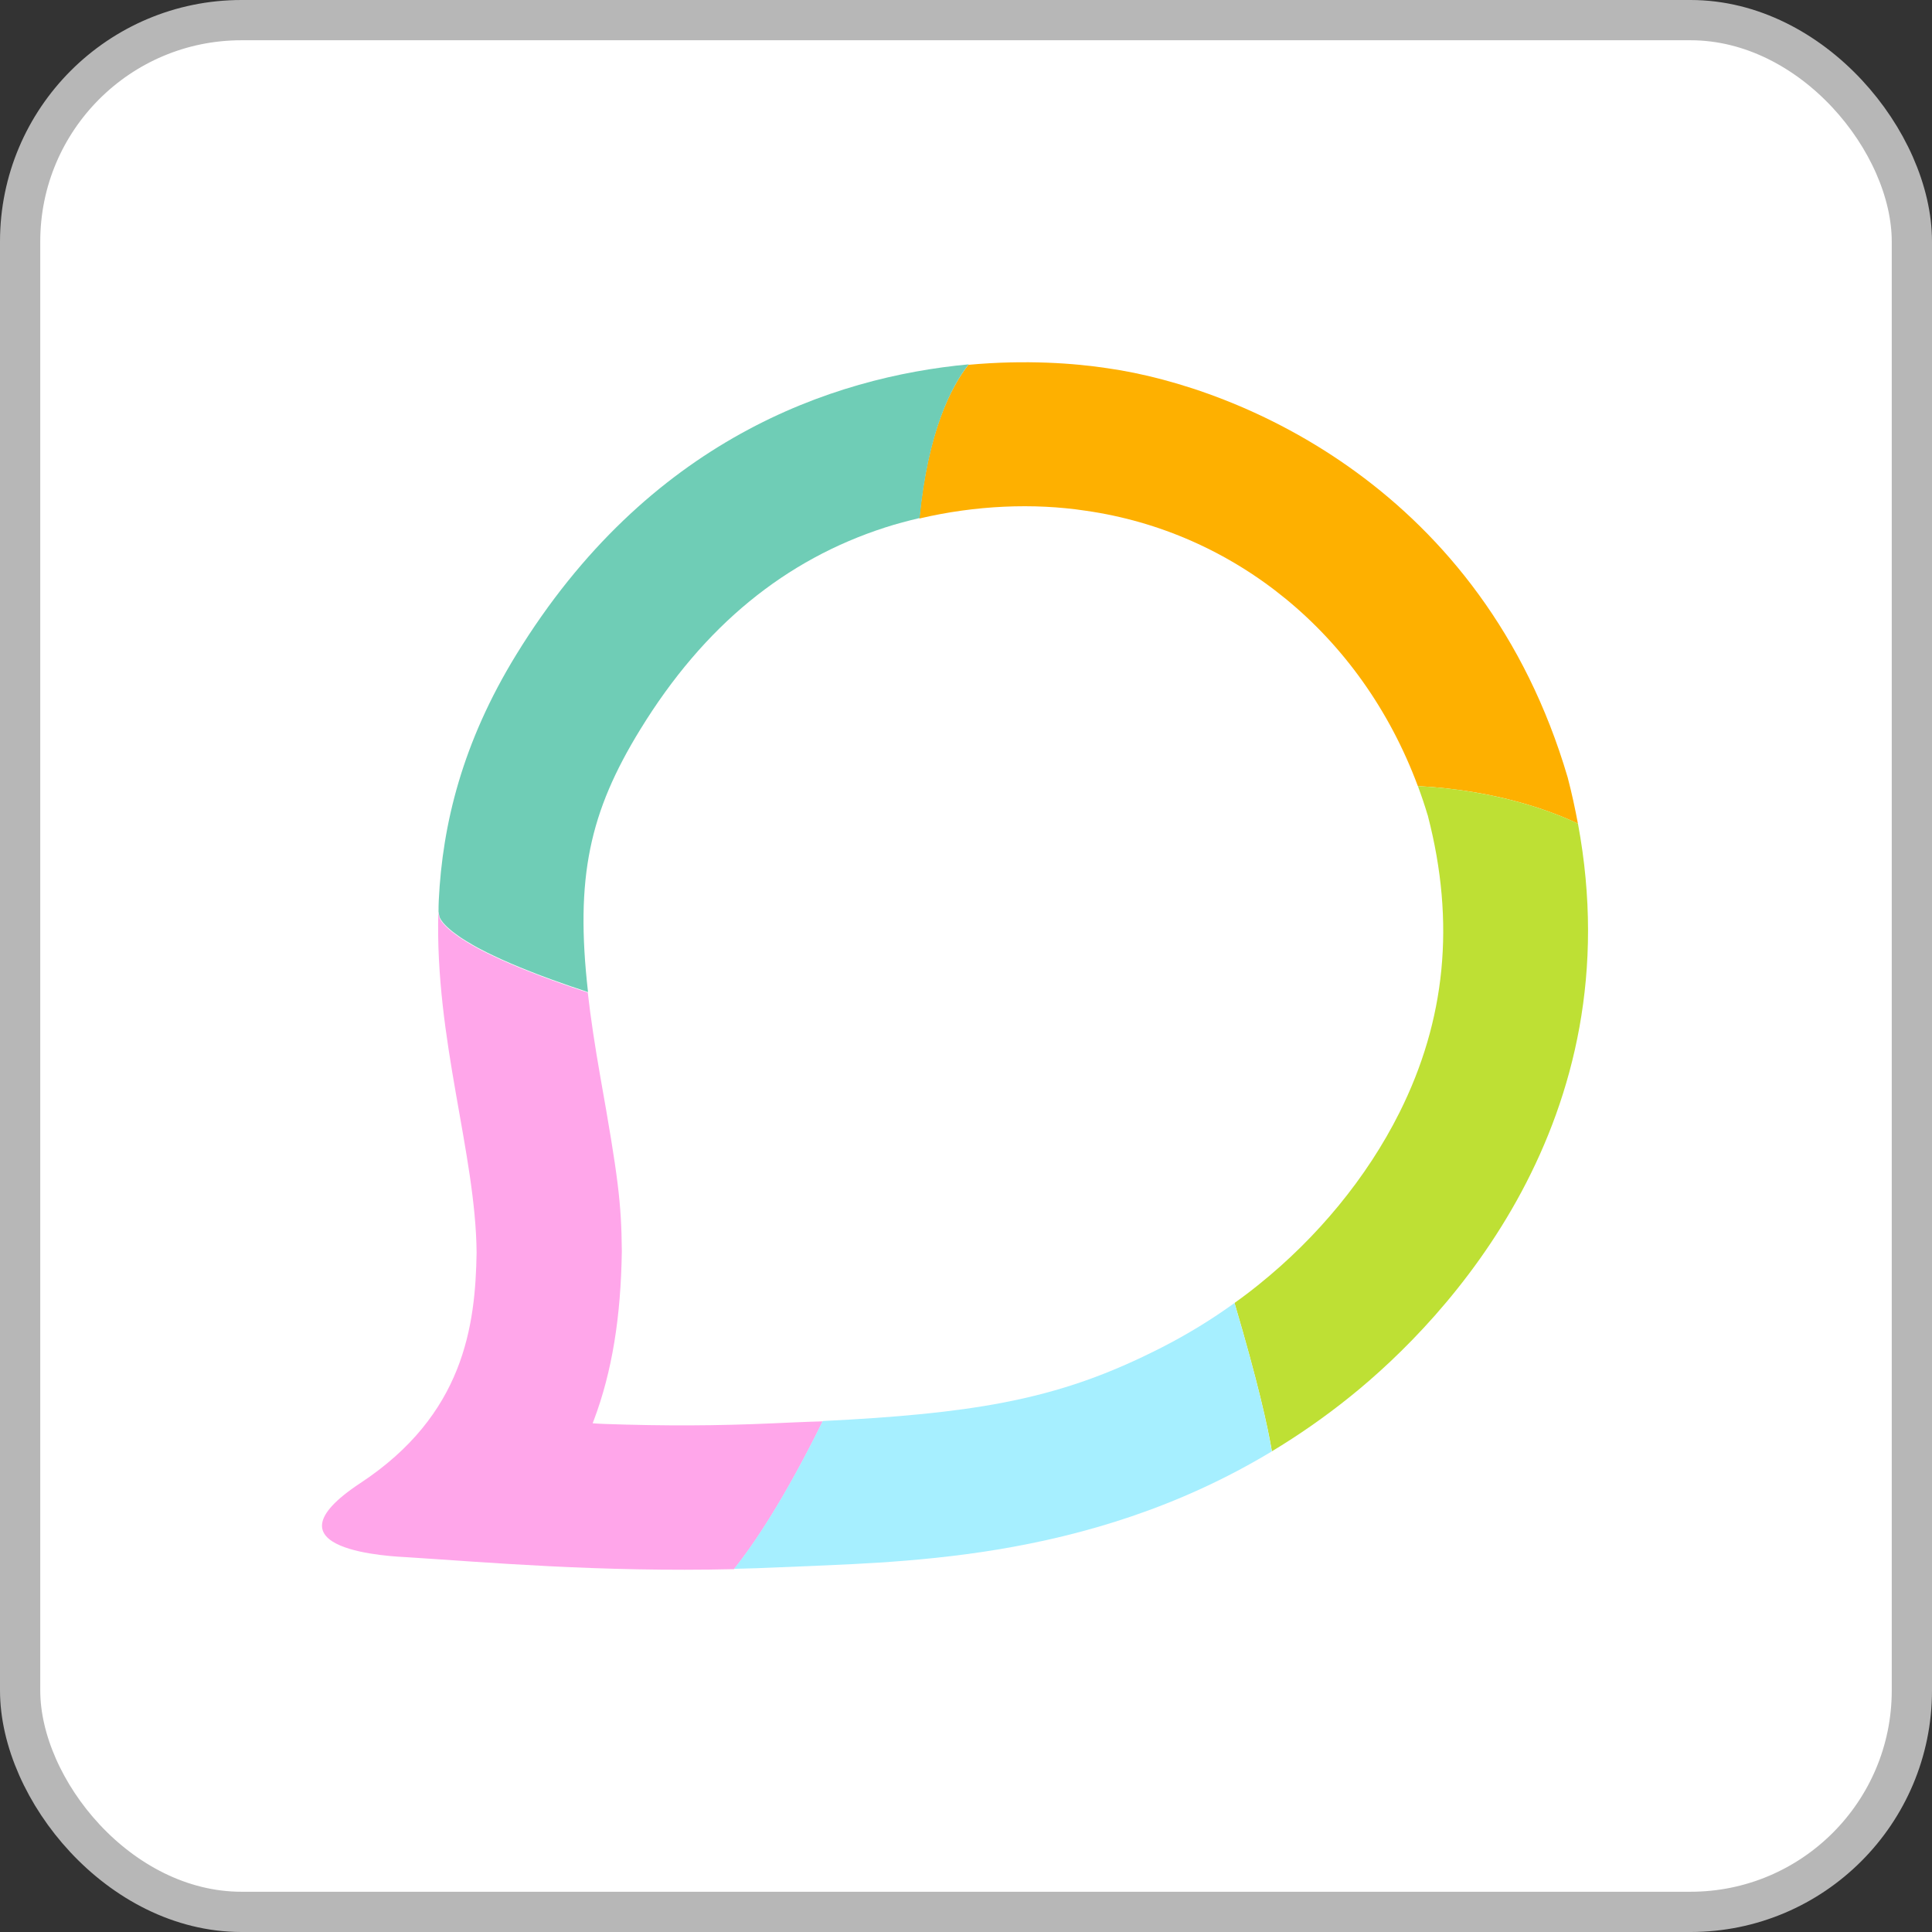 <svg width="48" height="48" viewBox="0 0 48 48" fill="none" xmlns="http://www.w3.org/2000/svg">
<rect x="0" y="0" width="48" height="48" fill="#333333" stroke="none"/>
<rect x="0.5" y="0.5" width="47" height="47" rx="5.5" fill="white" stroke="#B7B7B7"/>
<path d="M26.975 12.689C30.645 13.212 33.812 15.73 35.226 19.53C37.203 19.633 38.578 20.166 39.203 20.463C39.133 20.087 39.051 19.707 38.949 19.317C36.843 12.159 30.839 9.623 27.524 9.15C26.7 9.024 25.483 8.933 24.059 9.064C23.618 9.623 23.051 10.739 22.84 12.883C24.231 12.555 25.68 12.492 26.975 12.689Z" fill="#FEB000"/>
<path d="M19.701 35.34C19.494 35.348 19.344 35.354 19.203 35.362C17.834 35.424 16.509 35.43 15.027 35.378C14.974 35.376 14.724 35.364 14.724 35.36C14.734 35.334 14.744 35.307 14.755 35.281C15.207 34.081 15.425 32.725 15.449 31.089C15.439 29.89 15.357 29.243 14.914 26.747C14.779 25.979 14.675 25.289 14.603 24.66C14.496 24.626 14.392 24.59 14.291 24.555C14.257 24.543 14.224 24.531 14.189 24.521C14.123 24.499 14.058 24.475 13.994 24.453C13.957 24.441 13.923 24.427 13.886 24.415C13.828 24.395 13.771 24.375 13.716 24.354C13.679 24.34 13.642 24.328 13.607 24.314C13.556 24.294 13.505 24.276 13.455 24.258C13.421 24.244 13.386 24.232 13.351 24.218C13.302 24.2 13.255 24.181 13.21 24.163C13.177 24.151 13.144 24.137 13.113 24.125C13.064 24.105 13.019 24.087 12.972 24.069C12.945 24.059 12.919 24.047 12.892 24.037C12.839 24.015 12.79 23.992 12.74 23.972C12.722 23.964 12.704 23.956 12.687 23.95C12.621 23.922 12.558 23.894 12.496 23.866C12.48 23.858 12.466 23.852 12.451 23.846C12.406 23.826 12.363 23.805 12.32 23.785C12.298 23.775 12.279 23.765 12.257 23.755C12.222 23.739 12.189 23.723 12.156 23.707C12.136 23.697 12.115 23.687 12.095 23.677C12.064 23.661 12.036 23.647 12.007 23.633C11.986 23.622 11.968 23.612 11.947 23.602C11.921 23.588 11.894 23.574 11.867 23.56C11.849 23.55 11.831 23.54 11.812 23.53C11.788 23.516 11.763 23.502 11.738 23.488C11.722 23.478 11.706 23.47 11.691 23.46C11.667 23.445 11.642 23.431 11.62 23.417C11.607 23.409 11.595 23.401 11.583 23.395C11.552 23.377 11.523 23.359 11.497 23.341C11.492 23.339 11.488 23.337 11.484 23.333C11.454 23.313 11.425 23.293 11.396 23.275C11.386 23.268 11.378 23.262 11.37 23.254C11.351 23.242 11.335 23.23 11.318 23.218C11.308 23.21 11.298 23.204 11.29 23.196C11.275 23.186 11.263 23.176 11.249 23.166C11.238 23.158 11.23 23.152 11.222 23.144C11.21 23.134 11.2 23.126 11.187 23.116C11.179 23.11 11.171 23.102 11.163 23.096C11.152 23.085 11.142 23.078 11.132 23.067C11.126 23.061 11.117 23.055 11.111 23.049C11.101 23.041 11.093 23.031 11.085 23.023C11.079 23.017 11.075 23.013 11.068 23.007C11.06 22.997 11.05 22.989 11.042 22.979C11.038 22.975 11.036 22.971 11.031 22.967C11.021 22.955 11.011 22.943 11.001 22.933C10.999 22.931 10.997 22.927 10.995 22.925C10.988 22.917 10.982 22.909 10.976 22.901C10.974 22.896 10.97 22.892 10.968 22.889C10.964 22.882 10.96 22.876 10.956 22.872C10.954 22.868 10.952 22.864 10.95 22.862C10.947 22.858 10.943 22.852 10.941 22.848C10.939 22.844 10.937 22.842 10.935 22.838C10.933 22.834 10.931 22.83 10.929 22.826C10.927 22.824 10.927 22.82 10.925 22.818C10.923 22.814 10.921 22.81 10.921 22.808C10.921 22.806 10.919 22.804 10.919 22.802V22.8C10.919 22.8 10.919 22.798 10.919 22.796C10.917 22.792 10.917 22.788 10.915 22.784C10.906 22.758 10.896 22.712 10.89 22.657C10.804 25.846 11.818 28.649 11.841 31.119C11.812 32.941 11.527 35.149 8.954 36.846C6.38 38.543 9.792 38.67 10.136 38.69C12.029 38.81 14.908 39.064 18.238 38.985C18.748 38.348 19.498 37.226 20.441 35.313C20.203 35.318 19.957 35.33 19.701 35.34Z" fill="#FFA6EA"/>
<path d="M12.827 16.263C11.489 18.442 10.993 20.473 10.901 22.37C10.896 22.464 10.896 22.555 10.895 22.647C10.901 22.701 10.913 22.748 10.919 22.774C10.921 22.778 10.921 22.784 10.923 22.786C10.923 22.788 10.925 22.79 10.925 22.79C10.925 22.792 10.927 22.794 10.927 22.796C10.929 22.8 10.929 22.802 10.931 22.806C10.933 22.808 10.933 22.812 10.935 22.814C10.938 22.818 10.94 22.822 10.942 22.826C10.944 22.83 10.946 22.832 10.948 22.836C10.95 22.84 10.954 22.846 10.956 22.85C10.958 22.854 10.96 22.858 10.962 22.86C10.966 22.866 10.97 22.872 10.974 22.876C10.976 22.88 10.98 22.884 10.983 22.888C10.989 22.896 10.995 22.904 11.001 22.913C11.003 22.915 11.005 22.919 11.007 22.921C11.015 22.933 11.026 22.943 11.038 22.955C11.042 22.959 11.044 22.963 11.048 22.967C11.056 22.975 11.065 22.985 11.075 22.995C11.079 23.001 11.085 23.005 11.091 23.011C11.099 23.019 11.11 23.029 11.118 23.037C11.124 23.043 11.13 23.049 11.138 23.055C11.149 23.063 11.159 23.073 11.169 23.083C11.177 23.089 11.185 23.098 11.194 23.104C11.204 23.114 11.216 23.122 11.228 23.132C11.237 23.14 11.247 23.146 11.255 23.154C11.267 23.164 11.282 23.174 11.296 23.184C11.306 23.192 11.315 23.198 11.325 23.206C11.341 23.218 11.357 23.23 11.376 23.242C11.384 23.248 11.394 23.254 11.403 23.262C11.429 23.282 11.46 23.301 11.491 23.321C11.495 23.323 11.499 23.325 11.503 23.329C11.53 23.347 11.558 23.365 11.589 23.383C11.601 23.391 11.614 23.399 11.626 23.405C11.649 23.419 11.673 23.433 11.698 23.447C11.712 23.455 11.728 23.465 11.745 23.476C11.769 23.49 11.792 23.504 11.819 23.518C11.837 23.528 11.855 23.538 11.874 23.548C11.9 23.562 11.925 23.576 11.954 23.59C11.972 23.6 11.993 23.61 12.013 23.62C12.042 23.634 12.071 23.651 12.101 23.665C12.122 23.675 12.142 23.685 12.163 23.695C12.196 23.711 12.228 23.727 12.263 23.743C12.284 23.753 12.304 23.763 12.327 23.773C12.37 23.793 12.413 23.813 12.458 23.834C12.472 23.84 12.486 23.848 12.503 23.854C12.564 23.882 12.628 23.91 12.694 23.938C12.71 23.946 12.73 23.954 12.747 23.96C12.796 23.982 12.847 24.002 12.898 24.024C12.925 24.035 12.952 24.047 12.978 24.057C13.025 24.075 13.07 24.095 13.12 24.113C13.15 24.125 13.183 24.139 13.216 24.151C13.263 24.169 13.31 24.187 13.357 24.206C13.392 24.22 13.427 24.232 13.462 24.246C13.511 24.264 13.562 24.284 13.614 24.302C13.65 24.316 13.685 24.328 13.722 24.342C13.777 24.362 13.835 24.382 13.892 24.402C13.927 24.415 13.964 24.429 14.001 24.441C14.064 24.463 14.13 24.485 14.195 24.509C14.23 24.521 14.263 24.533 14.298 24.543C14.398 24.578 14.503 24.612 14.609 24.648C14.286 21.794 14.646 20.176 15.91 18.119C17.496 15.537 19.519 13.902 21.994 13.104C22.275 13.013 22.561 12.939 22.848 12.87C23.059 10.727 23.627 9.611 24.067 9.052C20.67 9.369 16.103 10.928 12.827 16.263Z" fill="#6FCDB6"/>
<path d="M39.204 20.463C38.579 20.166 37.204 19.635 35.227 19.53C35.317 19.772 35.401 20.019 35.475 20.27C35.471 20.254 35.467 20.238 35.462 20.222L35.491 20.32C35.487 20.302 35.481 20.286 35.475 20.268C36.165 22.929 35.913 25.354 34.77 27.64C33.959 29.261 32.727 30.747 31.278 31.911C31.08 32.072 30.877 32.225 30.672 32.371C31.256 34.352 31.5 35.454 31.6 36.057C32.254 35.663 32.905 35.213 33.547 34.696C35.981 32.739 40.575 27.829 39.204 20.463Z" fill="#BEE034"/>
<path d="M28.869 33.474C27.557 34.143 26.381 34.569 24.895 34.853C23.693 35.082 22.287 35.215 20.441 35.305C19.498 37.218 18.748 38.338 18.238 38.977C18.609 38.969 18.984 38.957 19.367 38.939C20.796 38.873 22.681 38.844 24.777 38.499C26.918 38.145 29.278 37.459 31.598 36.059C31.497 35.456 31.256 34.354 30.67 32.373C30.096 32.788 29.495 33.154 28.869 33.474Z" fill="#A6EFFF"/>
</svg>
